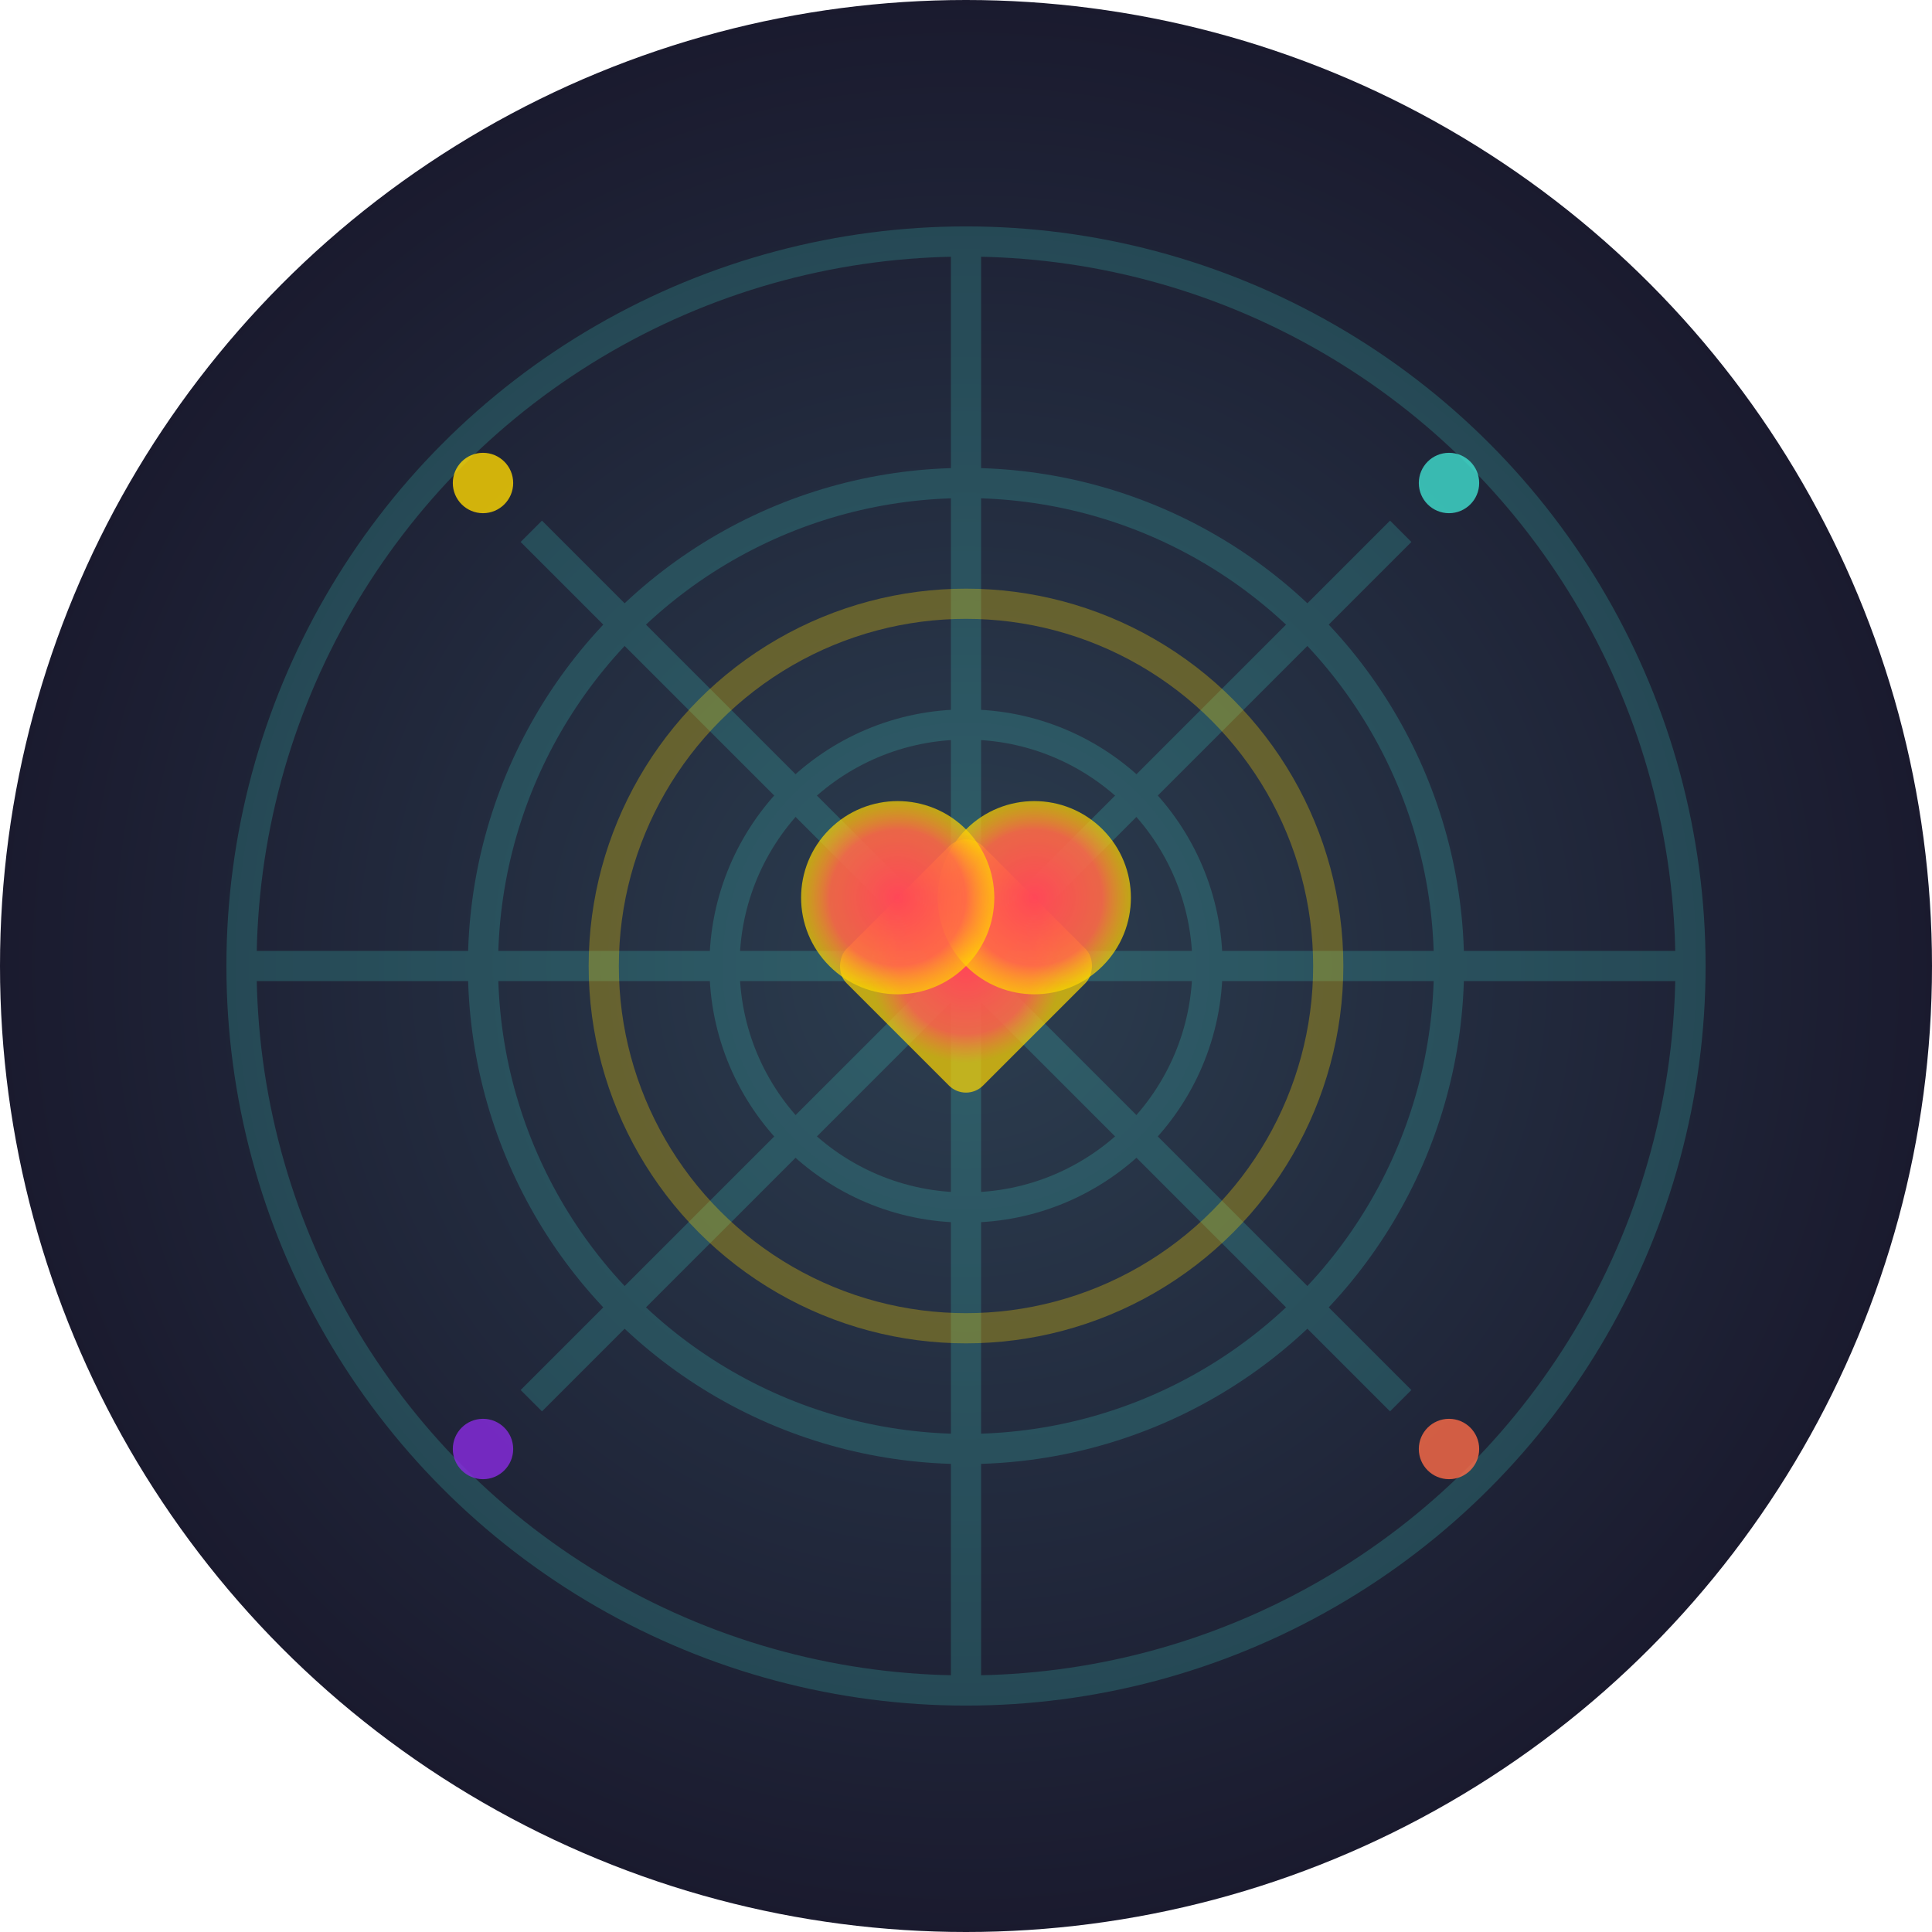 <svg width="32" height="32" viewBox="0 0 32 32" xmlns="http://www.w3.org/2000/svg">
  <defs>
    <radialGradient id="heartGrad" cx="50%" cy="50%" r="50%">
      <stop offset="0%" style="stop-color:#ff4757;stop-opacity:1"/>
      <stop offset="70%" style="stop-color:#ff6b47;stop-opacity:0.9"/>
      <stop offset="100%" style="stop-color:#ffd700;stop-opacity:0.7"/>
    </radialGradient>
    
    <radialGradient id="bgGrad" cx="50%" cy="50%" r="50%">
      <stop offset="0%" style="stop-color:#2c3e50;stop-opacity:1"/>
      <stop offset="100%" style="stop-color:#1a1a2e;stop-opacity:1"/>
    </radialGradient>
    
    <filter id="glow">
      <feGaussianBlur stdDeviation="1" result="coloredBlur"/>
      <feMerge> 
        <feMergeNode in="coloredBlur"/>
        <feMergeNode in="SourceGraphic"/>
      </feMerge>
    </filter>
  </defs>
  
  <!-- Fondo circular -->
  <circle cx="16" cy="16" r="16" fill="url(#bgGrad)"/>
  
  <!-- Patrón geométrico de fondo -->
  <g opacity="0.2" stroke="#40e0d0" stroke-width="0.5" fill="none">
    <circle cx="16" cy="16" r="12"/>
    <circle cx="16" cy="16" r="8"/>
    <circle cx="16" cy="16" r="4"/>
    
    <!-- Líneas del patrón -->
    <path d="M16,4 L16,28 M4,16 L28,16 M8.8,8.8 L23.2,23.2 M23.2,8.8 L8.8,23.2"/>
  </g>
  
  <!-- Corazón central -->
  <g transform="translate(16,16)" filter="url(#glow)">
    <!-- Corazón -->
    <g transform="rotate(45) scale(0.4)">
      <rect x="-4" y="-4" width="8" height="8" fill="url(#heartGrad)" rx="1"/>
      <circle cx="0" cy="-4" r="4" fill="url(#heartGrad)"/>
      <circle cx="-4" cy="0" r="4" fill="url(#heartGrad)"/>
    </g>
  </g>
  
  <!-- Puntos de luz -->
  <g opacity="0.8">
    <circle cx="8" cy="8" r="0.5" fill="#ffd700">
      <animate attributeName="opacity" values="0.3;1;0.3" dur="2s" repeatCount="indefinite"/>
    </circle>
    <circle cx="24" cy="8" r="0.5" fill="#40e0d0">
      <animate attributeName="opacity" values="1;0.3;1" dur="2.5s" repeatCount="indefinite"/>
    </circle>
    <circle cx="8" cy="24" r="0.5" fill="#8a2be2">
      <animate attributeName="opacity" values="0.5;1;0.5" dur="3s" repeatCount="indefinite"/>
    </circle>
    <circle cx="24" cy="24" r="0.5" fill="#ff6b47">
      <animate attributeName="opacity" values="1;0.4;1" dur="1.8s" repeatCount="indefinite"/>
    </circle>
  </g>
  
  <!-- Ondas de pulso sutil -->
  <g opacity="0.3">
    <circle cx="16" cy="16" r="6" fill="none" stroke="#ffd700" stroke-width="0.5">
      <animate attributeName="r" values="6;10;6" dur="3s" repeatCount="indefinite"/>
      <animate attributeName="opacity" values="0.3;0.1;0.3" dur="3s" repeatCount="indefinite"/>
    </circle>
  </g>
</svg>